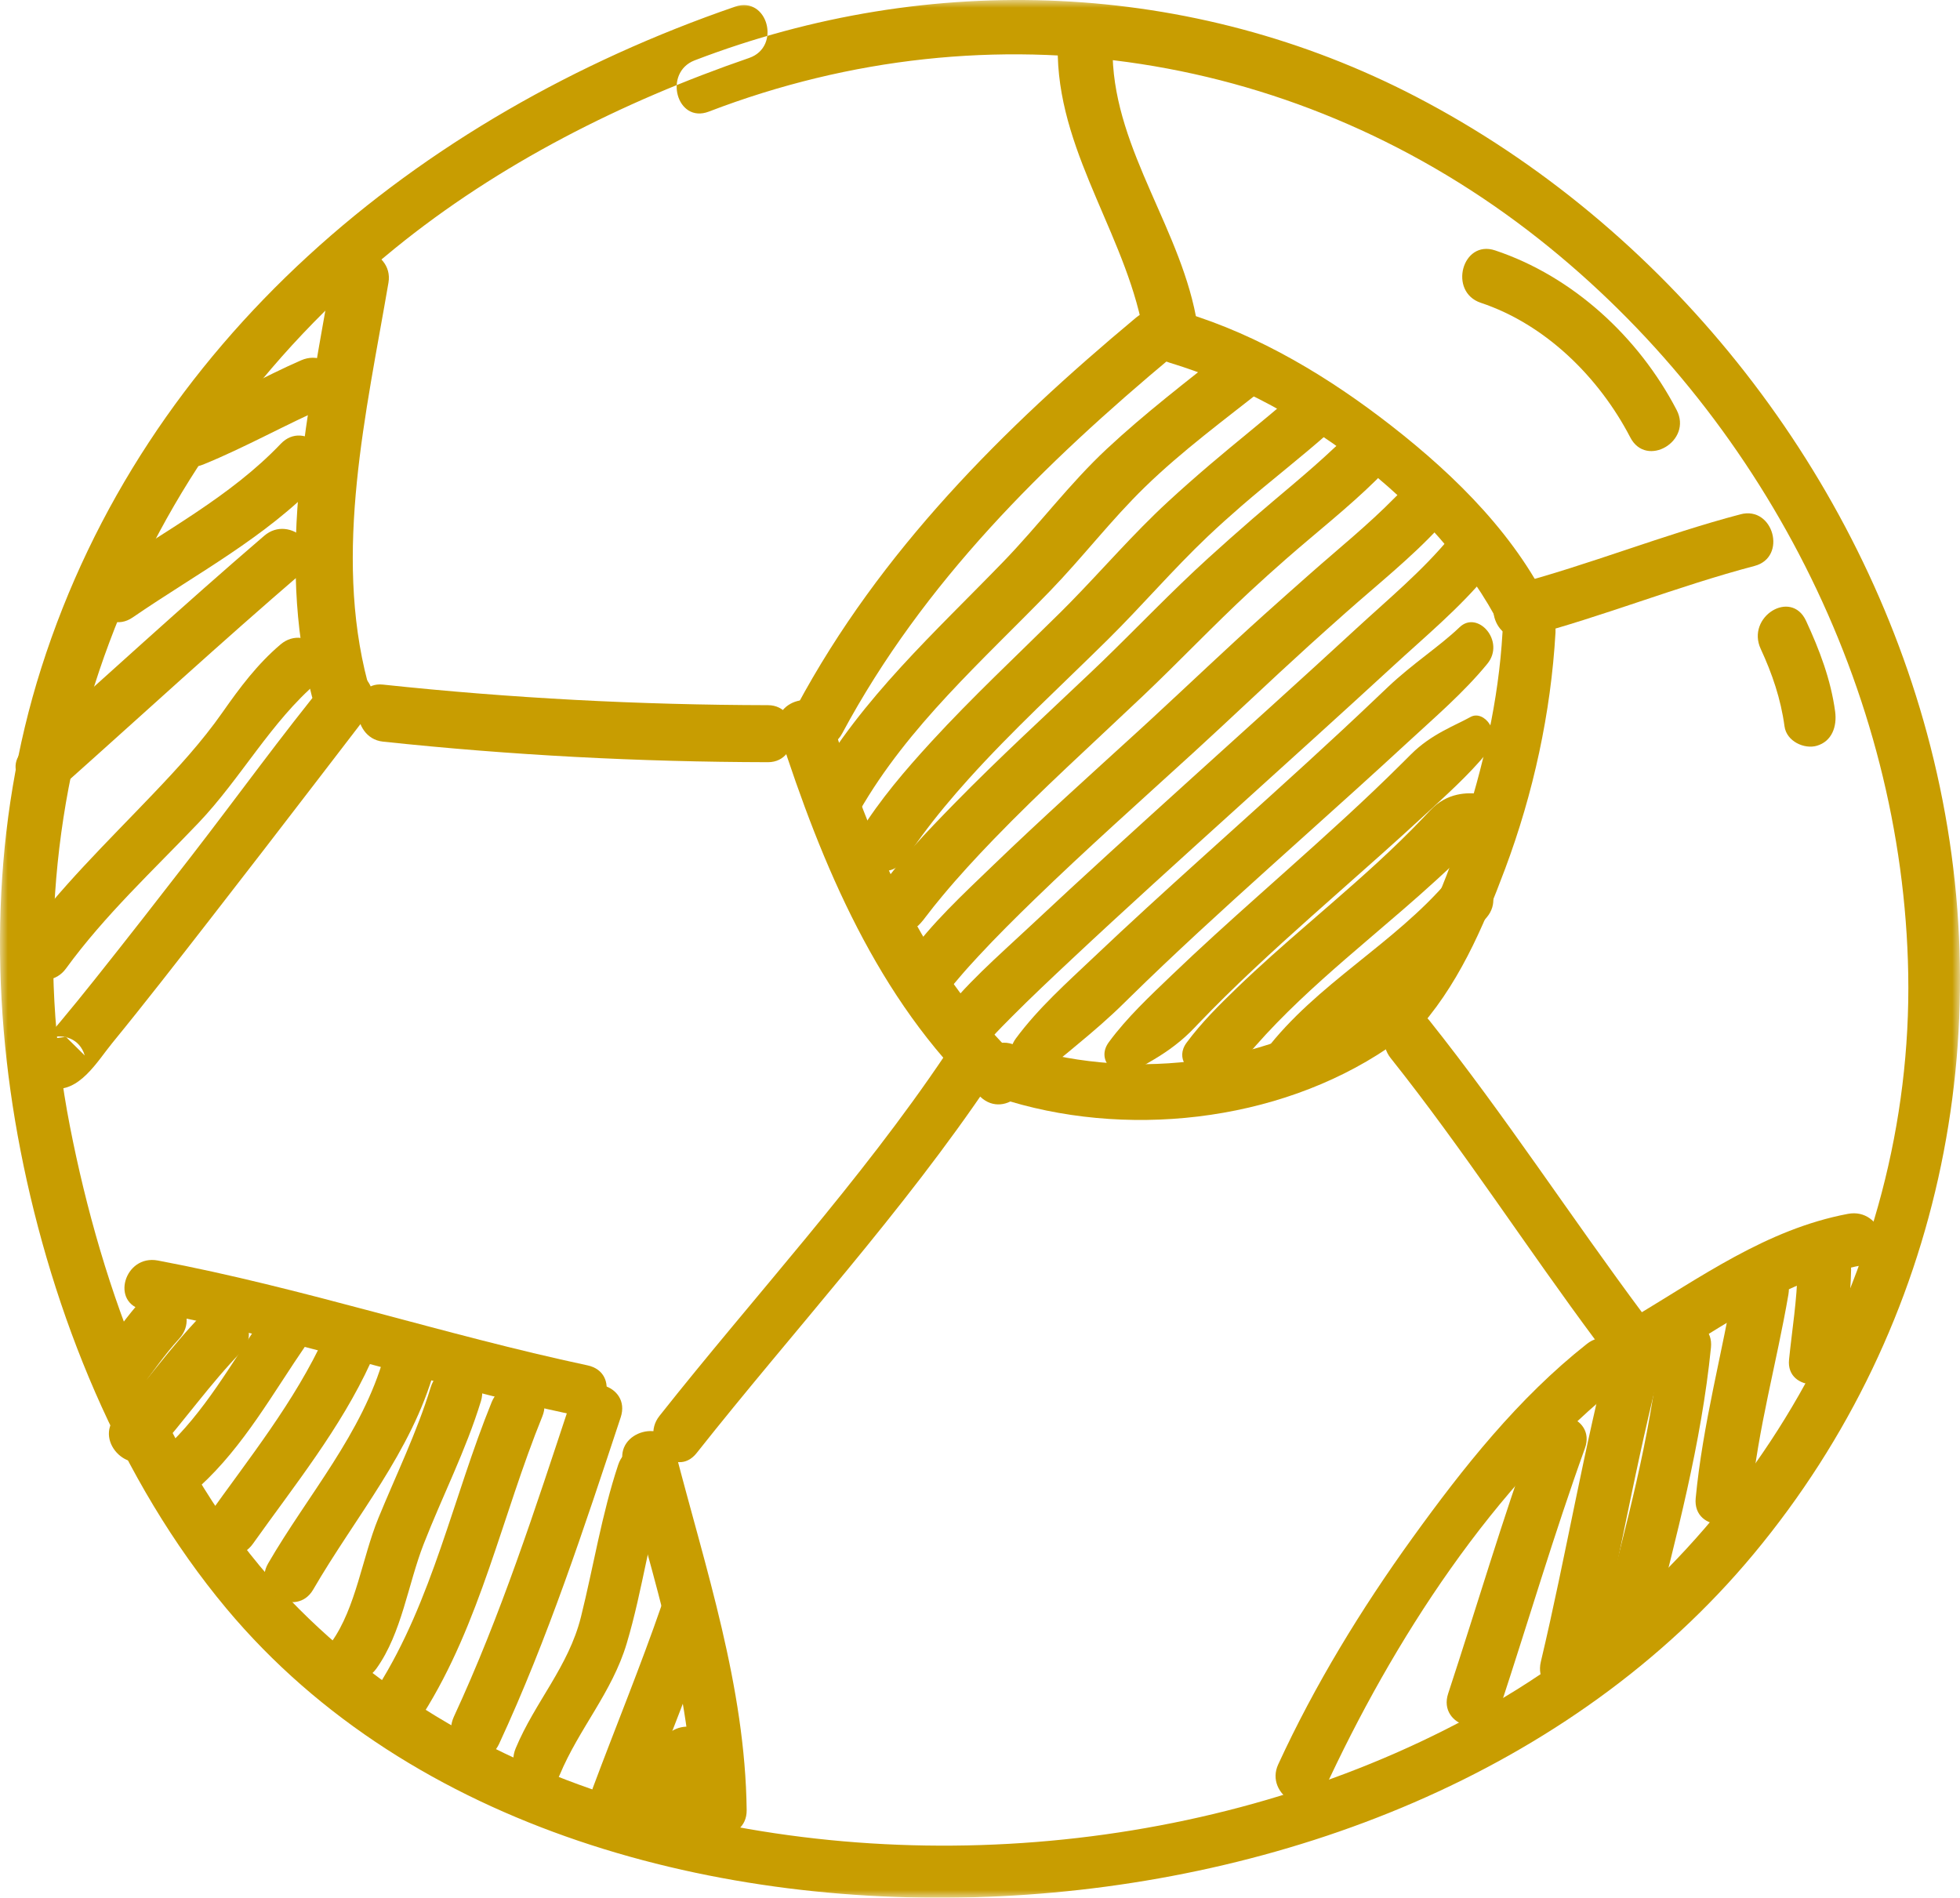 <?xml version="1.0" encoding="UTF-8"?>
<svg width="126px" height="122px" viewBox="0 0 126 122" version="1.1" xmlns="http://www.w3.org/2000/svg" xmlns:xlink="http://www.w3.org/1999/xlink">
    <title>Group 98</title>
    <defs>
        <polygon id="path-1" points="0 0 126 0 126 122 0 122"></polygon>
    </defs>
    <g id="Page-1" stroke="none" stroke-width="1" fill="none" fill-rule="evenodd">
        <g id="T01---Grévin---Homepage-Enfant" transform="translate(-1350, -2940)">
            <g id="Group-98" transform="translate(1350, 2940)">
                <g id="Group-3">
                    <mask id="mask-2" fill="white">
                        <use xlink:href="#path-1"></use>
                    </mask>
                    <g id="Clip-2"></g>
                    <path d="M47.252,0.43 C26.839,7.456 9.322,21.974 2.653,42.944 C-0.535,52.967 -0.683,63.711 1.321,73.976 C3.358,84.408 7.688,95.193 14.554,103.407 C26.488,117.687 46.357,122.782 64.322,121.905 C82.408,121.021 100.976,114.046 112.739,99.897 C125.016,85.131 128.87,65.568 123.877,47.145 C119.186,29.832 106.995,14.523 91.045,6.226 C76.618,-1.279 59.782,-1.922 44.655,3.881 C42.616,4.664 43.501,7.967 45.567,7.175 C63.79,0.184 83.621,3.277 98.923,15.361 C113.237,26.666 122.355,44.378 122.672,62.626 C123.004,81.732 112.521,99.993 95.98,109.538 C79.846,118.848 59.143,121.048 41.277,116.038 C32.455,113.565 24.286,108.959 18.052,102.216 C10.66,94.219 6.549,82.922 4.495,72.407 C0.304,50.944 8.489,29.702 25.375,15.976 C32.094,10.515 39.999,6.534 48.163,3.724 C50.238,3.01 49.346,-0.291 47.252,0.43" id="Fill-1" fill="#C89D01" mask="url(#mask-2)"></path>
                </g>
                <path d="M75.2,23.321 C83.848,25.932 93.124,32.972 96.87,41.125 C97.775,43.097 100.731,41.388 99.832,39.43 C97.603,34.577 93.654,30.657 89.455,27.38 C85.49,24.286 80.985,21.555 76.112,20.083 C73.992,19.443 73.092,22.685 75.2,23.321" id="Fill-4" fill="#C89D01"></path>
                <path d="M73.033,20.418 C64.498,27.538 56.58,35.416 51.225,45.391 C50.173,47.352 53.092,49.103 54.144,47.143 C59.364,37.417 67.106,29.811 75.423,22.872 C77.116,21.46 74.708,19.02 73.033,20.418" id="Fill-6" fill="#C89D01"></path>
                <path d="M96.589,40.67 C96.337,45.056 95.341,49.336 93.977,53.496 C92.772,57.173 91.156,61.175 88.483,64.02 C86.966,65.635 89.372,68.088 90.892,66.47 C93.678,63.505 95.346,59.629 96.761,55.846 C98.571,51.01 99.7,45.836 99.996,40.67 C100.125,38.437 96.717,38.45 96.589,40.67" id="Fill-8" fill="#C89D01"></path>
                <path d="M65.472,68.091 C59.294,62.222 55.985,54.12 53.429,46.193 C52.753,44.097 49.411,44.993 50.091,47.103 C52.826,55.584 56.418,64.238 63.025,70.512 C64.635,72.041 67.085,69.623 65.472,68.091" id="Fill-10" fill="#C89D01"></path>
                <path d="M87.494,64.291 C81.075,68.625 72.286,69.499 65.091,67.124 C62.992,66.432 62.102,69.887 64.187,70.575 C72.196,73.219 82.072,72.201 89.21,67.382 C91.048,66.14 89.346,63.042 87.494,64.291" id="Fill-12" fill="#C89D01"></path>
                <path d="M49.368,45.334 C41.099,45.318 32.846,44.888 24.616,44.011 C22.451,43.779 22.471,47.448 24.616,47.677 C32.846,48.554 41.099,48.984 49.368,49 C51.544,49.004 51.544,45.338 49.368,45.334" id="Fill-14" fill="#C89D01"></path>
                <path d="M60.795,67.768 C55.27,75.996 48.533,83.267 42.396,91.023 C41.058,92.712 43.429,95.124 44.782,93.415 C51.097,85.434 58.022,77.943 63.709,69.475 C64.928,67.66 62.003,65.969 60.795,67.768" id="Fill-16" fill="#C89D01"></path>
                <path d="M89.403,68.027 C94.086,73.909 98.149,80.234 102.638,86.255 C103.956,88.025 107.005,86.315 105.669,84.523 C101.002,78.263 96.754,71.715 91.885,65.6 C90.496,63.855 88.03,66.303 89.403,68.027" id="Fill-18" fill="#C89D01"></path>
                <path d="M98.109,40.937 C103.068,39.631 107.834,37.689 112.793,36.383 C114.909,35.826 114.01,32.505 111.891,33.063 C106.932,34.369 102.166,36.311 97.207,37.617 C95.091,38.174 95.989,41.495 98.109,40.937" id="Fill-20" fill="#C89D01"></path>
                <path d="M76.978,20.895 C76.038,14.878 71.703,9.765 71.527,3.619 C71.466,1.463 67.939,1.458 68.001,3.619 C68.187,10.145 72.586,15.439 73.577,21.785 C73.909,23.915 77.307,23.006 76.978,20.895" id="Fill-22" fill="#C89D01"></path>
                <path d="M23.633,43.847 C21.426,35.473 23.547,26.509 24.973,18.171 C25.346,15.992 21.767,15.057 21.392,17.253 C19.856,26.233 17.676,35.749 20.052,44.765 C20.622,46.929 24.204,46.011 23.633,43.847" id="Fill-24" fill="#C89D01"></path>
                <path d="M37.768,87.776 C28.491,85.799 19.478,82.794 10.149,81.036 C7.99,80.629 7.07,83.807 9.238,84.215 C18.567,85.973 27.58,88.979 36.857,90.955 C39.011,91.414 39.926,88.235 37.768,87.776" id="Fill-26" fill="#C89D01"></path>
                <path d="M21.122,43.588 C18.076,47.306 15.255,51.221 12.315,55.021 C10.253,57.685 8.184,60.344 6.083,62.978 C5.341,63.908 4.593,64.833 3.828,65.745 C3.565,66.059 3.297,66.369 3.021,66.672 C2.756,66.963 2.531,66.991 2.909,66.831 C3.356,66.773 3.803,66.715 4.25,66.658 C4.244,66.657 4.238,66.655 4.231,66.654 C4.637,67.054 5.042,67.453 5.447,67.853 C5.445,67.846 5.443,67.839 5.441,67.832 C4.79,65.72 1.43,66.621 2.084,68.745 C2.086,68.752 2.088,68.759 2.09,68.766 C2.257,69.307 2.713,69.853 3.306,69.964 C5.079,70.297 6.261,68.221 7.206,67.066 C9.356,64.437 11.438,61.751 13.523,59.071 C15.801,56.144 18.064,53.204 20.323,50.262 C21.126,49.217 21.928,48.171 22.731,47.125 C22.979,46.801 23.228,46.478 23.477,46.154 C23.791,45.747 23.593,46.004 23.583,46.015 C24.98,44.311 22.533,41.865 21.122,43.588" id="Fill-28" fill="#C89D01"></path>
                <path d="M40.06,94.1 C41.959,101.449 44.465,108.715 44.555,116.369 C44.581,118.543 48.026,118.545 48,116.369 C47.906,108.406 45.358,100.85 43.382,93.203 C42.837,91.095 39.515,91.989 40.06,94.1" id="Fill-30" fill="#C89D01"></path>
                <path d="M102.015,86.396 C97.605,89.874 94.06,94.349 90.8,98.87 C87.503,103.44 84.526,108.313 82.171,113.429 C81.269,115.386 84.192,117.097 85.099,115.126 C89.519,105.529 96.012,95.399 104.414,88.773 C106.126,87.424 103.708,85.06 102.015,86.396" id="Fill-32" fill="#C89D01"></path>
                <path d="M118.794,78.037 C113.547,79.027 109.305,82.139 104.836,84.786 C102.903,85.932 104.67,88.89 106.612,87.739 C110.823,85.245 114.784,82.266 119.729,81.333 C121.955,80.914 121.01,77.619 118.794,78.037" id="Fill-34" fill="#C89D01"></path>
                <path d="M95.196,19.467 C99.352,20.853 102.793,24.249 104.806,28.124 C105.842,30.119 108.82,28.352 107.785,26.359 C105.349,21.671 101.105,17.761 96.113,16.097 C93.994,15.39 93.093,18.766 95.196,19.467" id="Fill-36" fill="#C89D01"></path>
                <path d="M113.19,41.719 C113.926,43.308 114.482,44.937 114.719,46.695 C114.849,47.662 115.994,48.178 116.795,47.944 C117.765,47.661 118.103,46.709 117.973,45.744 C117.696,43.686 116.964,41.771 116.104,39.914 C115.145,37.844 112.235,39.657 113.19,41.719" id="Fill-38" fill="#C89D01"></path>
                <path d="M55.241,52.155 C58.386,46.668 63.155,42.484 67.51,37.986 C69.606,35.82 71.434,33.421 73.595,31.318 C76.013,28.963 78.761,26.952 81.401,24.856 C83.152,23.466 80.678,21.032 78.946,22.408 C76.298,24.51 73.613,26.559 71.14,28.869 C68.747,31.104 66.769,33.766 64.491,36.119 C60.108,40.647 55.409,44.885 52.244,50.407 C51.13,52.349 54.13,54.093 55.241,52.155" id="Fill-40" fill="#C89D01"></path>
                <path d="M85.463,27.782 C86.93,26.481 85.089,24.422 83.558,25.153 C83.344,25.255 83.128,25.391 82.92,25.571 C81.247,27.027 79.485,28.413 77.799,29.853 C76.882,30.636 75.974,31.433 75.086,32.252 C72.867,34.298 70.894,36.596 68.783,38.752 C68.564,38.975 68.344,39.196 68.123,39.415 C65.354,42.156 62.5,44.82 59.878,47.676 C58.205,49.5 56.579,51.395 55.26,53.52 C54.233,55.172 56.496,56.699 57.776,55.661 C57.884,55.628 58.177,55.301 58.32,55.07 C58.623,54.612 58.94,54.166 59.265,53.727 C60.192,52.468 61.195,51.271 62.24,50.109 C65.066,46.965 68.217,44.085 71.232,41.102 C73.413,38.944 75.397,36.618 77.623,34.503 C78.334,33.829 79.064,33.174 79.805,32.531 C81.661,30.923 83.639,29.405 85.463,27.782" id="Fill-42" fill="#C89D01"></path>
                <path d="M88.503,30.825 C89.954,29.401 87.914,27.23 86.413,28.275 C86.207,28.419 85.997,28.584 85.791,28.776 C84.108,30.368 82.259,31.841 80.511,33.36 C79.558,34.189 78.61,35.026 77.674,35.878 C75.332,38.008 73.153,40.3 70.881,42.501 C70.646,42.728 70.411,42.954 70.174,43.178 C67.218,45.986 64.205,48.743 61.365,51.646 C59.561,53.493 57.728,55.382 56.284,57.543 C55.155,59.23 57.67,60.808 58.964,59.539 C58.97,59.606 59.371,59.144 59.506,58.948 C59.851,58.489 60.212,58.044 60.578,57.604 C61.623,56.347 62.733,55.145 63.87,53.966 C66.943,50.783 70.255,47.797 73.473,44.742 C75.808,42.526 78.012,40.198 80.374,38.008 C81.129,37.309 81.896,36.621 82.669,35.942 C84.603,34.245 86.682,32.621 88.503,30.825" id="Fill-44" fill="#C89D01"></path>
                <path d="M92.541,33.884 C93.972,32.339 91.731,30.054 90.265,31.417 C90.067,31.601 89.863,31.794 89.66,32 C87.967,33.725 86.033,35.284 84.226,36.882 C83.236,37.757 82.248,38.634 81.265,39.516 C78.802,41.728 76.413,44.014 73.981,46.256 C73.731,46.488 73.48,46.718 73.228,46.948 C70.084,49.82 66.914,52.669 63.855,55.617 C61.918,57.484 59.878,59.366 58.308,61.56 C57.077,63.28 59.846,64.909 61.152,63.409 C61.055,63.576 61.564,62.979 61.692,62.818 C62.079,62.359 62.485,61.916 62.893,61.475 C64.056,60.22 65.272,59.014 66.503,57.82 C69.822,54.601 73.295,51.512 76.717,48.387 C79.205,46.114 81.63,43.788 84.128,41.522 C84.926,40.799 85.73,40.081 86.536,39.366 C88.547,37.582 90.725,35.851 92.541,33.884" id="Fill-46" fill="#C89D01"></path>
                <path d="M63.25,67.274 C63.053,67.54 63.656,66.81 63.772,66.682 C64.19,66.223 64.629,65.782 65.067,65.342 C66.313,64.091 67.601,62.88 68.89,61.672 C72.361,58.418 75.894,55.23 79.421,52.037 C82.814,48.964 86.214,45.899 89.581,42.799 C91.612,40.929 93.828,39.093 95.588,36.957 C96.961,35.29 94.578,32.89 93.192,34.573 C91.431,36.71 89.215,38.543 87.186,40.415 C83.688,43.642 80.149,46.824 76.621,50.017 C73.121,53.187 69.621,56.357 66.175,59.586 C64.162,61.473 61.974,63.346 60.324,65.572 C59.025,67.324 61.968,69.003 63.25,67.274" id="Fill-48" fill="#C89D01"></path>
                <path d="M95.612,42.676 C96.798,41.228 94.994,39.206 93.83,40.323 C92.558,41.544 90.822,42.656 89.246,44.146 C89.013,44.367 88.779,44.587 88.548,44.808 C85.559,47.661 82.49,50.428 79.422,53.195 C78.648,53.894 77.873,54.592 77.099,55.291 C74.827,57.343 72.563,59.405 70.342,61.511 C68.6,63.162 66.738,64.817 65.304,66.762 C64.177,68.292 66.463,69.762 67.568,68.556 C67.441,68.779 67.927,68.244 68.038,68.157 C68.425,67.856 68.808,67.526 69.205,67.198 C70.229,66.351 71.286,65.45 72.297,64.448 C72.39,64.356 72.483,64.265 72.577,64.173 C75.515,61.286 78.565,58.512 81.626,55.751 C82.409,55.045 83.193,54.341 83.976,53.637 C86.142,51.69 88.308,49.744 90.446,47.768 C92.203,46.144 94.09,44.535 95.612,42.676" id="Fill-50" fill="#C89D01"></path>
                <path d="M95.643,48.333 C96.602,47.156 95.423,45.597 94.529,46.095 C93.54,46.646 92.007,47.191 90.701,48.5 C90.516,48.686 90.33,48.868 90.146,49.053 C87.763,51.429 85.263,53.679 82.755,55.919 C82.121,56.486 81.486,57.052 80.852,57.618 C78.992,59.28 77.14,60.95 75.34,62.677 C73.927,64.034 72.45,65.408 71.28,67.002 C70.362,68.253 71.92,69.462 72.811,68.824 C72.757,68.998 73.107,68.677 73.213,68.634 C73.543,68.499 73.87,68.296 74.214,68.091 C75.085,67.573 75.993,66.915 76.805,66.053 C76.877,65.977 76.95,65.9 77.022,65.825 C79.333,63.41 81.801,61.153 84.296,58.924 C84.934,58.354 85.573,57.788 86.213,57.221 C87.981,55.656 89.752,54.092 91.484,52.489 C92.911,51.17 94.409,49.846 95.643,48.333" id="Fill-52" fill="#C89D01"></path>
                <path d="M95.648,53.235 C96.419,52.295 95.772,51.135 95.157,51.048 C94.36,50.933 93.022,50.935 91.938,52.103 C91.793,52.258 91.648,52.411 91.502,52.564 C89.632,54.532 87.605,56.331 85.56,58.11 C85.041,58.561 84.521,59.011 84.002,59.462 C82.481,60.782 80.968,62.109 79.521,63.507 C78.381,64.607 77.233,65.742 76.281,67.032 C75.536,68.041 76.428,69.023 77.14,68.935 C77.158,69.063 77.384,68.965 77.491,68.947 C77.758,68.902 78.059,68.89 78.363,68.806 C79.113,68.598 79.91,68.168 80.554,67.419 C80.608,67.356 80.663,67.294 80.718,67.232 C82.491,65.217 84.472,63.411 86.499,61.649 C87.016,61.2 87.537,60.755 88.058,60.309 C89.498,59.078 90.941,57.852 92.336,56.576 C93.488,55.522 94.654,54.447 95.648,53.235" id="Fill-54" fill="#C89D01"></path>
                <path d="M84.323,69.275 C85.871,67.247 87.858,65.645 89.871,64.065 C91.884,62.484 93.921,60.924 95.57,58.983 C96.991,57.31 94.557,54.884 93.125,56.572 C91.376,58.631 89.254,60.297 87.157,61.988 C85.059,63.678 82.987,65.394 81.338,67.554 C79.995,69.312 83,71.008 84.323,69.275" id="Fill-56" fill="#C89D01"></path>
                <path d="M9.14,83.536 C8.165,84.595 7.362,85.801 6.479,86.944 C5.898,87.697 5.786,88.737 6.479,89.476 C7.078,90.116 8.269,90.231 8.852,89.476 C9.734,88.333 10.538,87.128 11.513,86.068 C13.029,84.42 10.658,81.886 9.14,83.536" id="Fill-58" fill="#C89D01"></path>
                <path d="M12.967,84.535 C10.965,86.598 9.336,88.929 7.439,91.07 C5.977,92.721 8.513,95.1 9.989,93.433 C11.886,91.291 13.516,88.959 15.517,86.897 C17.067,85.3 14.525,82.929 12.967,84.535" id="Fill-60" fill="#C89D01"></path>
                <path d="M16.868,84.741 C14.867,87.649 13.148,90.801 10.524,93.2 C8.949,94.641 11.28,96.987 12.848,95.552 C15.674,92.968 17.549,89.554 19.705,86.421 C20.919,84.655 18.07,82.994 16.868,84.741" id="Fill-62" fill="#C89D01"></path>
                <path d="M20.884,85.882 C18.94,90.124 16.001,93.755 13.312,97.539 C12.038,99.329 14.997,101.021 16.256,99.251 C18.946,95.467 21.885,91.836 23.829,87.594 C24.734,85.619 21.795,83.893 20.884,85.882" id="Fill-64" fill="#C89D01"></path>
                <path d="M24.696,87.178 C23.307,92.144 19.786,96.112 17.237,100.509 C16.157,102.374 19.056,104.05 20.134,102.19 C22.841,97.521 26.454,93.341 27.931,88.063 C28.51,85.991 25.274,85.112 24.696,87.178" id="Fill-66" fill="#C89D01"></path>
                <path d="M27.69,89.181 C26.799,92.089 25.47,94.8 24.32,97.606 C23.293,100.113 22.884,103.36 21.312,105.558 C20.047,107.328 22.952,109.011 24.202,107.262 C25.83,104.984 26.225,101.855 27.235,99.267 C28.438,96.183 29.944,93.255 30.917,90.078 C31.556,87.992 28.325,87.107 27.69,89.181" id="Fill-68" fill="#C89D01"></path>
                <path d="M31.607,90.141 C29.129,96.239 27.816,102.855 24.276,108.464 C23.094,110.337 26.02,112.061 27.193,110.201 C30.893,104.34 32.276,97.426 34.865,91.056 C35.698,89.006 32.428,88.122 31.607,90.141" id="Fill-70" fill="#C89D01"></path>
                <path d="M36.658,90.197 C34.404,97.008 32.196,103.851 29.182,110.353 C28.251,112.363 31.15,114.127 32.086,112.107 C35.226,105.332 37.553,98.217 39.901,91.121 C40.604,88.995 37.355,88.091 36.658,90.197" id="Fill-72" fill="#C89D01"></path>
                <path d="M39.742,94.167 C38.68,97.359 38.16,100.688 37.347,103.949 C36.547,107.154 34.388,109.42 33.15,112.398 C32.324,114.384 35.147,116.112 35.979,114.11 C37.219,111.129 39.347,108.801 40.287,105.659 C41.332,102.171 41.751,98.529 42.902,95.068 C43.592,92.996 40.426,92.113 39.742,94.167" id="Fill-74" fill="#C89D01"></path>
                <path d="M42.538,103.18 C41.172,107.135 39.58,111.008 38.115,114.927 C37.34,117.002 40.709,117.888 41.476,115.836 C42.942,111.917 44.533,108.043 45.899,104.089 C46.622,101.995 43.255,101.104 42.538,103.18" id="Fill-76" fill="#C89D01"></path>
                <path d="M42.53,112.155 C41.981,113.727 41.441,115.3 41.051,116.916 C40.546,119.01 43.917,119.9 44.423,117.804 C44.812,116.187 45.352,114.614 45.901,113.042 C46.616,110.995 43.239,110.124 42.53,112.155" id="Fill-78" fill="#C89D01"></path>
                <path d="M98.564,92.184 C96.579,97.693 94.926,103.314 93.096,108.876 C92.396,111.006 95.725,111.912 96.42,109.798 C98.25,104.236 99.903,98.616 101.888,93.106 C102.648,90.998 99.316,90.098 98.564,92.184" id="Fill-80" fill="#C89D01"></path>
                <path d="M103.61,86.235 C101.822,93.039 100.678,99.988 99.054,106.831 C98.537,109.011 101.861,109.936 102.378,107.756 C104.001,100.913 105.146,93.964 106.934,87.16 C107.505,84.989 104.18,84.07 103.61,86.235" id="Fill-82" fill="#C89D01"></path>
                <path d="M106.678,86.634 C106.09,92.497 104.491,98.19 103.061,103.877 C102.524,106.011 105.718,106.915 106.254,104.785 C107.762,98.788 109.369,92.814 109.99,86.634 C110.209,84.444 106.896,84.466 106.678,86.634" id="Fill-84" fill="#C89D01"></path>
                <path d="M111.527,82.274 C110.725,86.968 109.46,91.564 109.009,96.314 C108.795,98.572 112.368,98.552 112.58,96.314 C113.001,91.884 114.222,87.588 114.971,83.209 C115.35,80.991 111.909,80.041 111.527,82.274" id="Fill-86" fill="#C89D01"></path>
                <path d="M115.556,81.608 C115.529,83.554 115.205,85.474 115.01,87.407 C114.794,89.541 118.241,89.521 118.454,87.407 C118.649,85.474 118.973,83.554 119,81.608 C119.03,79.463 115.586,79.466 115.556,81.608" id="Fill-88" fill="#C89D01"></path>
                <path d="M4.243,62.263 C6.734,58.84 9.849,55.954 12.757,52.905 C15.472,50.058 17.445,46.366 20.433,43.839 C22.107,42.423 19.701,40.021 18.041,41.425 C16.552,42.685 15.419,44.201 14.304,45.794 C12.969,47.702 11.398,49.408 9.795,51.088 C6.864,54.163 3.834,57.09 1.322,60.54 C0.028,62.317 2.966,64.017 4.243,62.263" id="Fill-90" fill="#C89D01"></path>
                <path d="M4.002,50.539 C9.144,45.955 14.211,41.292 19.442,36.8 C21.116,35.364 18.648,33.015 16.984,34.445 C11.752,38.936 6.686,43.6 1.543,48.184 C-0.102,49.65 2.363,52 4.002,50.539" id="Fill-92" fill="#C89D01"></path>
                <path d="M8.536,39.69 C12.616,36.887 17.084,34.547 20.517,30.945 C22.049,29.337 19.585,26.919 18.048,28.532 C14.818,31.922 10.614,34.106 6.774,36.744 C4.948,37.998 6.689,40.959 8.536,39.69" id="Fill-94" fill="#C89D01"></path>
                <path d="M13.056,29.866 C15.806,28.747 18.38,27.279 21.1,26.098 C23.126,25.218 21.374,22.288 19.365,23.16 C16.919,24.223 14.613,25.58 12.142,26.586 C10.121,27.408 11.005,30.7 13.056,29.866" id="Fill-96" fill="#C89D01"></path>
            </g>
        </g>
    </g>
</svg>